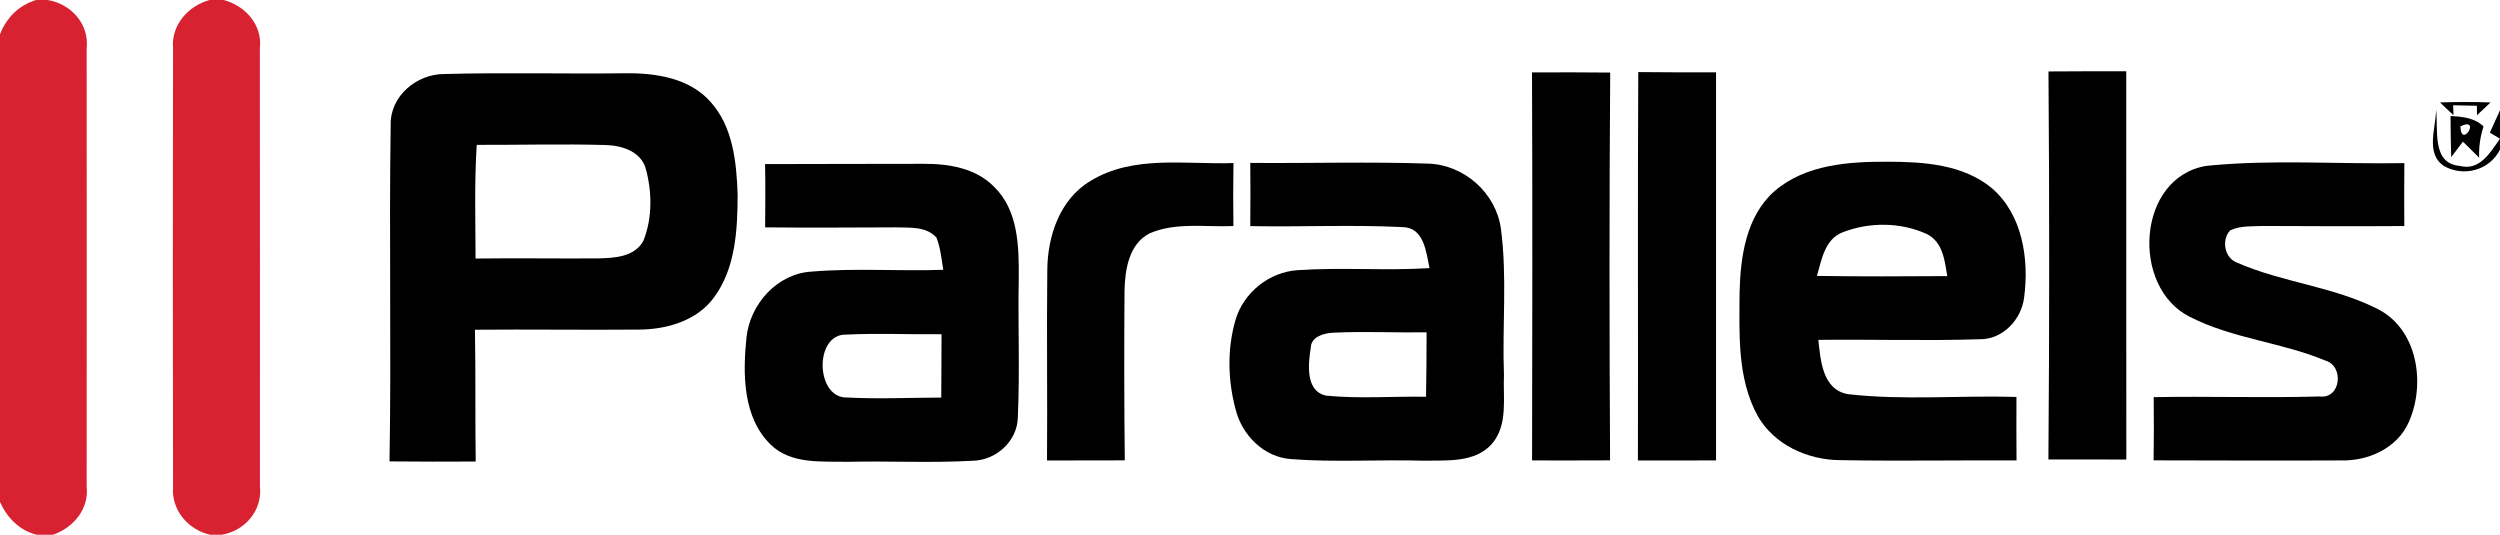 <svg width="360pt" height="77pt" viewBox="0 0 360 77" version="1.1" xmlns="http://www.w3.org/2000/svg">
<g id="#d82131ff">
<path fill="#d82131" opacity="1.00" d="M 5.21 0.00 L 6.83 0.00 C 10.20 0.52 12.87 3.45 12.48 6.95 C 12.50 27.98 12.49 49.02 12.48 70.05 C 12.84 73.30 10.58 75.98 7.64 77.00 L 5.30 77.00 C 2.82 76.42 1.03 74.56 0.00 72.29 L 0.00 4.94 C 0.91 2.56 2.75 0.72 5.21 0.00 Z"></path>
<path fill="#d82131" opacity="1.00" d="M 30.17 0.00 L 32.20 0.00 C 35.33 0.83 37.80 3.57 37.42 6.95 C 37.44 27.97 37.43 49.01 37.43 70.04 C 37.82 73.49 35.27 76.45 31.93 77.00 L 30.26 77.00 C 27.08 76.29 24.64 73.43 24.92 70.09 C 24.88 49.04 24.87 27.99 24.92 6.95 C 24.63 3.61 27.08 0.86 30.17 0.00 Z"></path>
</g>
<g id="#000000ff">
<path fill="#000000" opacity="1.00" d="M 220.61 10.43 C 224.36 10.41 228.12 10.41 231.87 10.45 C 231.73 29.06 231.75 47.68 231.85 66.29 C 228.11 66.31 224.36 66.31 220.62 66.30 C 220.66 47.68 220.68 29.06 220.61 10.43 Z"></path>
<path fill="#000000" opacity="1.00" d="M 235.91 10.38 C 239.64 10.42 243.37 10.42 247.11 10.42 C 247.10 29.05 247.10 47.68 247.11 66.30 C 243.36 66.31 239.61 66.31 235.86 66.31 C 235.90 47.67 235.81 29.02 235.91 10.38 Z"></path>
<path fill="#000000" opacity="1.00" d="M 294.98 10.29 C 298.71 10.26 302.45 10.26 306.18 10.26 C 306.18 28.89 306.18 47.53 306.19 66.17 C 302.45 66.17 298.71 66.17 294.97 66.16 C 295.12 47.54 295.12 28.91 294.98 10.29 Z"></path>
<path fill="#000000" opacity="1.00" d="M 56.26 17.97 C 56.16 13.83 60.01 10.65 63.98 10.66 C 72.64 10.42 81.32 10.66 89.99 10.55 C 94.37 10.49 99.26 11.21 102.32 14.67 C 105.57 18.28 106.06 23.40 106.22 28.03 C 106.20 33.10 105.93 38.63 102.80 42.85 C 100.33 46.21 95.98 47.45 91.98 47.46 C 84.12 47.53 76.26 47.41 68.39 47.48 C 68.51 53.81 68.41 60.14 68.50 66.46 C 64.36 66.48 60.23 66.49 56.09 66.44 C 56.37 50.28 56.01 34.12 56.26 17.97 M 68.48 37.23 C 74.33 37.15 80.17 37.25 86.01 37.21 C 88.37 37.16 91.38 37.05 92.65 34.67 C 93.97 31.37 93.91 27.54 92.95 24.14 C 92.14 21.70 89.40 20.92 87.10 20.88 C 80.95 20.71 74.80 20.88 68.65 20.86 C 68.30 26.31 68.47 31.77 68.48 37.23 Z"></path>
<path fill="#000000" opacity="1.00" d="M 351.36 14.75 C 353.78 14.67 356.21 14.67 358.64 14.75 C 357.99 15.37 357.34 15.99 356.69 16.59 L 356.67 15.23 C 355.82 15.21 354.10 15.18 353.25 15.16 L 353.31 16.59 C 352.65 15.99 352.00 15.37 351.36 14.75 Z"></path>
<path fill="#000000" opacity="1.00" d="M 350.79 15.76 C 351.15 18.59 350.09 23.54 354.20 23.89 C 357.09 24.64 358.60 21.97 359.99 19.97 L 358.54 19.10 C 358.90 18.30 359.63 16.69 360.00 15.88 L 360.00 21.54 C 358.51 24.53 354.77 25.52 351.93 23.91 C 349.21 22.09 350.80 18.39 350.79 15.76 Z"></path>
<path fill="#000000" opacity="1.00" d="M 352.88 16.71 C 354.59 16.80 356.33 16.95 357.63 18.21 C 357.15 19.67 356.94 21.17 357.00 22.71 C 356.41 22.13 355.24 20.98 354.66 20.40 C 354.24 20.96 353.39 22.07 352.97 22.63 C 352.91 20.66 352.89 18.69 352.88 16.71 M 354.30 18.20 C 354.41 21.57 357.36 16.70 354.30 18.20 Z"></path>
<path fill="#000000" opacity="1.00" d="M 157.04 26.05 C 163.21 22.27 170.76 23.72 177.62 23.48 C 177.57 26.50 177.57 29.53 177.61 32.55 C 173.59 32.73 169.32 31.96 165.53 33.61 C 162.53 35.16 161.99 38.90 161.93 41.93 C 161.87 50.05 161.88 58.17 161.97 66.29 C 158.24 66.31 154.51 66.31 150.77 66.31 C 150.84 57.22 150.71 48.12 150.81 39.03 C 150.81 34.10 152.58 28.69 157.04 26.05 Z"></path>
<path fill="#000000" opacity="1.00" d="M 180.04 23.46 C 188.57 23.53 197.10 23.27 205.62 23.56 C 210.82 23.71 215.42 27.77 216.13 32.93 C 217.06 39.90 216.30 46.98 216.57 54.00 C 216.42 57.28 217.18 61.12 214.88 63.86 C 212.45 66.68 208.36 66.27 205.00 66.34 C 198.64 66.15 192.25 66.60 185.90 66.11 C 182.01 65.84 178.86 62.67 177.94 59.00 C 176.81 54.83 176.69 50.29 177.90 46.12 C 179.04 42.13 182.79 39.13 186.94 38.90 C 193.23 38.48 199.55 39.00 205.85 38.61 C 205.36 36.30 205.08 32.73 201.93 32.70 C 194.65 32.34 187.33 32.70 180.04 32.56 C 180.07 29.53 180.07 26.49 180.04 23.46 M 188.75 50.08 C 188.38 52.41 187.94 56.39 191.02 56.98 C 195.78 57.43 200.58 57.06 205.35 57.13 C 205.41 54.04 205.42 50.95 205.43 47.86 C 200.95 47.92 196.47 47.69 191.99 47.91 C 190.69 47.96 188.78 48.47 188.75 50.08 Z"></path>
<path fill="#000000" opacity="1.00" d="M 255.50 27.55 C 260.00 23.66 266.26 23.26 271.93 23.29 C 277.06 23.30 282.70 23.68 286.82 27.09 C 291.24 30.89 292.20 37.30 291.48 42.80 C 291.11 45.98 288.42 48.89 285.09 48.85 C 277.35 49.10 269.59 48.85 261.84 48.94 C 262.17 51.90 262.43 56.13 266.12 56.76 C 274.15 57.68 282.29 56.91 290.37 57.16 C 290.36 60.21 290.35 63.25 290.38 66.30 C 281.91 66.26 273.45 66.41 264.99 66.26 C 260.31 66.24 255.48 64.06 253.11 59.89 C 250.13 54.47 250.47 48.05 250.50 42.07 C 250.63 36.93 251.44 31.16 255.50 27.55 M 265.37 33.44 C 262.77 34.42 262.32 37.39 261.64 39.73 C 267.89 39.83 274.15 39.80 280.40 39.76 C 280.04 37.50 279.76 34.79 277.41 33.68 C 273.68 31.98 269.17 31.96 265.37 33.44 Z"></path>
<path fill="#000000" opacity="1.00" d="M 317.75 23.88 C 327.19 22.93 336.74 23.66 346.23 23.49 C 346.20 26.51 346.20 29.53 346.22 32.55 C 339.47 32.60 332.73 32.57 325.98 32.54 C 324.36 32.62 322.64 32.45 321.14 33.18 C 319.84 34.57 320.33 37.19 322.18 37.84 C 328.71 40.69 336.05 41.26 342.43 44.52 C 348.17 47.46 349.31 55.30 346.87 60.77 C 345.20 64.58 340.94 66.45 336.95 66.30 C 328.01 66.35 319.07 66.30 310.12 66.29 C 310.17 63.26 310.16 60.22 310.13 57.19 C 318.10 57.04 326.07 57.32 334.04 57.09 C 337.09 57.48 337.57 52.73 334.90 51.94 C 328.58 49.29 321.51 48.78 315.37 45.64 C 306.79 41.42 307.66 25.50 317.75 23.88 Z"></path>
<path fill="#000000" opacity="1.00" d="M 110.17 23.63 C 117.77 23.60 125.37 23.61 132.97 23.59 C 136.57 23.57 140.50 24.19 143.13 26.88 C 146.63 30.25 146.74 35.49 146.70 40.03 C 146.57 46.70 146.87 53.37 146.57 60.03 C 146.54 63.51 143.43 66.32 140.01 66.35 C 134.03 66.69 128.03 66.36 122.04 66.50 C 118.30 66.42 113.91 66.87 110.99 64.04 C 106.94 60.09 106.96 53.85 107.49 48.61 C 107.99 43.80 111.92 39.38 116.89 39.11 C 123.18 38.58 129.52 39.08 135.83 38.85 C 135.58 37.29 135.43 35.69 134.85 34.21 C 133.37 32.57 131.03 32.81 129.04 32.74 C 122.75 32.76 116.47 32.81 110.18 32.74 C 110.21 29.70 110.23 26.67 110.17 23.63 M 122.00 57.24 C 126.51 57.48 131.03 57.26 135.54 57.25 C 135.57 54.21 135.57 51.17 135.58 48.13 C 131.00 48.18 126.42 47.96 121.84 48.18 C 117.20 48.07 117.42 57.40 122.00 57.24 Z"></path>
</g>
</svg>
